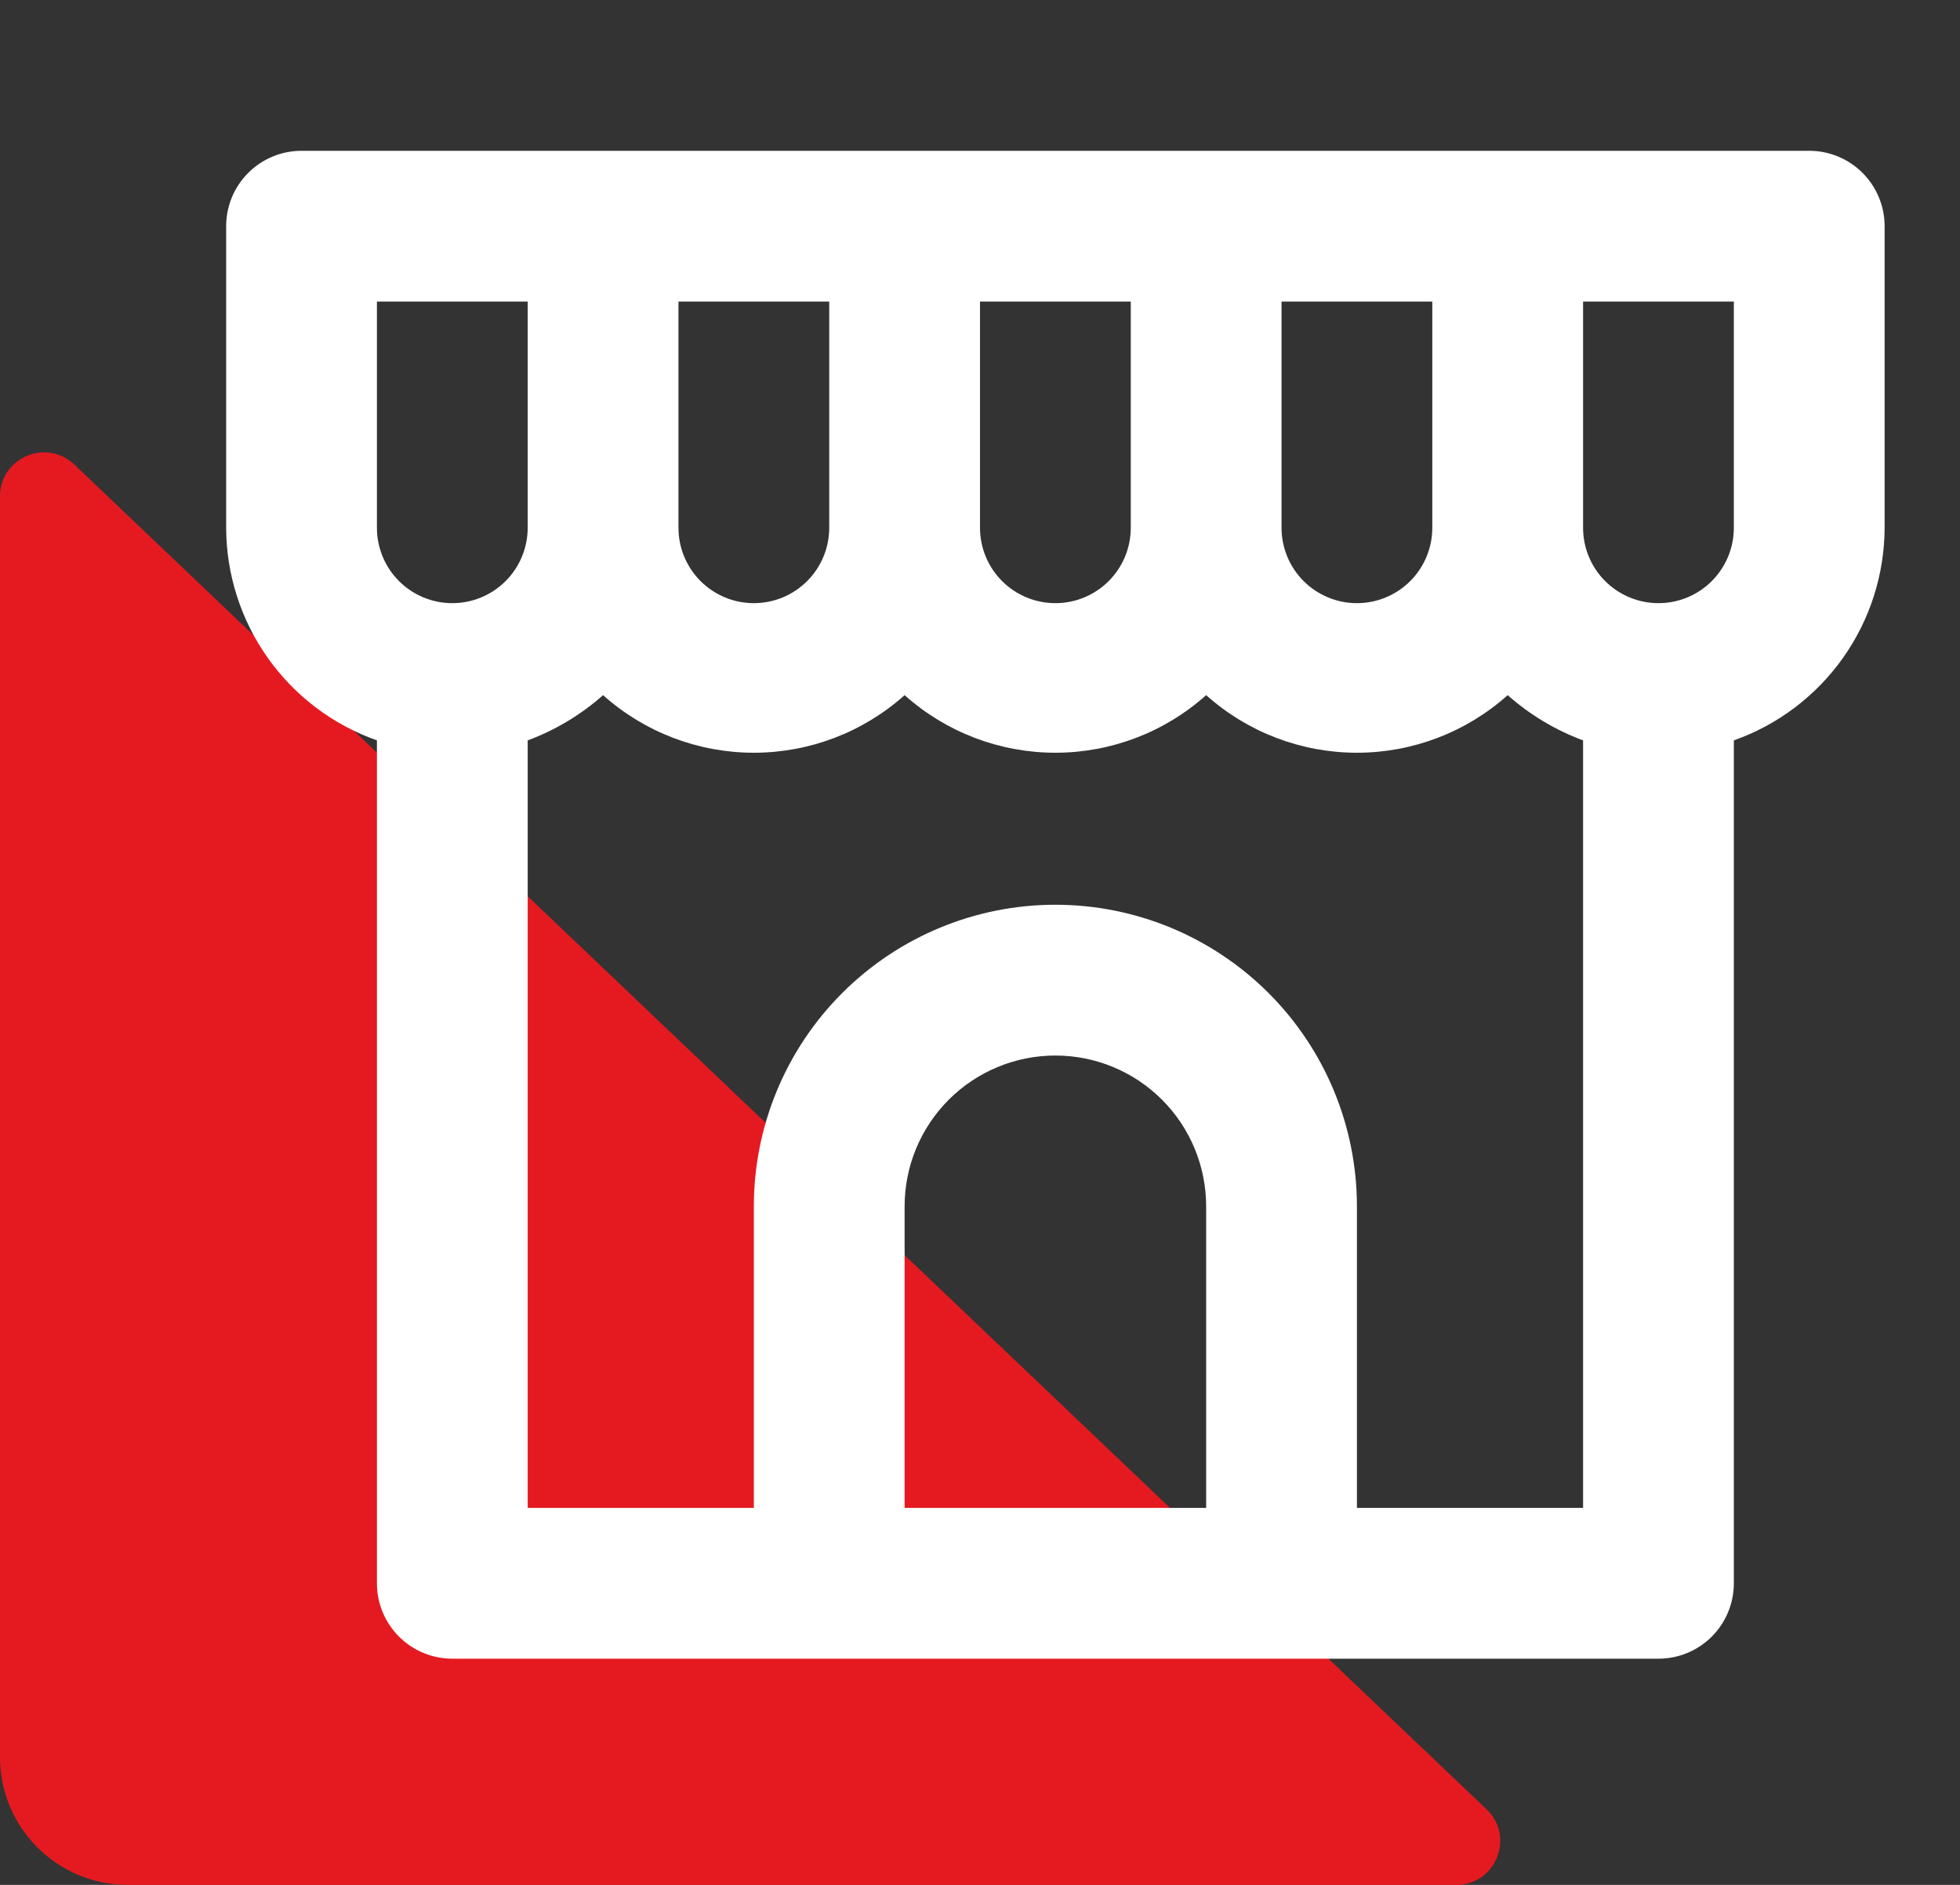 <?xml version="1.0" encoding="UTF-8"?> <svg xmlns="http://www.w3.org/2000/svg" width="208" height="200" viewBox="0 0 208 200" fill="none"><rect x="0" y="0" width="208" height="200" fill="#333333" stroke="none"/> <path d="M157.757 191.982C160.802 194.881 158.744 200 154.533 200L13.562 200C6.072 200 -2.55149e-05 193.928 -2.42052e-05 186.438L-8.15286e-07 52.663C-9.94012e-08 48.569 4.922 46.469 7.892 49.297L157.757 191.982Z" fill="#E51A21"></path> <path d="M192 16H32C29.878 16 27.843 16.843 26.343 18.343C24.843 19.843 24 21.878 24 24V56C24.014 60.952 25.559 65.778 28.424 69.817C31.288 73.855 35.332 76.909 40 78.56V168C40 170.122 40.843 172.157 42.343 173.657C43.843 175.157 45.878 176 48 176H176C178.122 176 180.157 175.157 181.657 173.657C183.157 172.157 184 170.122 184 168V78.56C188.668 76.909 192.712 73.855 195.576 69.817C198.441 65.778 199.986 60.952 200 56V24C200 21.878 199.157 19.843 197.657 18.343C196.157 16.843 194.122 16 192 16ZM136 32H152V56C152 58.122 151.157 60.157 149.657 61.657C148.157 63.157 146.122 64 144 64C141.878 64 139.843 63.157 138.343 61.657C136.843 60.157 136 58.122 136 56V32ZM104 32H120V56C120 58.122 119.157 60.157 117.657 61.657C116.157 63.157 114.122 64 112 64C109.878 64 107.843 63.157 106.343 61.657C104.843 60.157 104 58.122 104 56V32ZM72 32H88V56C88 58.122 87.157 60.157 85.657 61.657C84.156 63.157 82.122 64 80 64C77.878 64 75.843 63.157 74.343 61.657C72.843 60.157 72 58.122 72 56V32ZM48 64C45.878 64 43.843 63.157 42.343 61.657C40.843 60.157 40 58.122 40 56V32H56V56C56 58.122 55.157 60.157 53.657 61.657C52.157 63.157 50.122 64 48 64ZM128 160H96V128C96 123.757 97.686 119.687 100.686 116.686C103.687 113.686 107.757 112 112 112C116.243 112 120.313 113.686 123.314 116.686C126.314 119.687 128 123.757 128 128V160ZM168 160H144V128C144 119.513 140.629 111.374 134.627 105.373C128.626 99.371 120.487 96 112 96C103.513 96 95.374 99.371 89.373 105.373C83.371 111.374 80 119.513 80 128V160H56V78.56C58.941 77.469 61.653 75.841 64 73.76C68.4 77.696 74.097 79.871 80 79.871C85.903 79.871 91.6 77.696 96 73.76C100.4 77.696 106.097 79.871 112 79.871C117.903 79.871 123.6 77.696 128 73.76C132.4 77.696 138.097 79.871 144 79.871C149.903 79.871 155.6 77.696 160 73.76C162.347 75.841 165.059 77.469 168 78.56V160ZM184 56C184 58.122 183.157 60.157 181.657 61.657C180.157 63.157 178.122 64 176 64C173.878 64 171.843 63.157 170.343 61.657C168.843 60.157 168 58.122 168 56V32H184V56Z" fill="white"></path> </svg> 